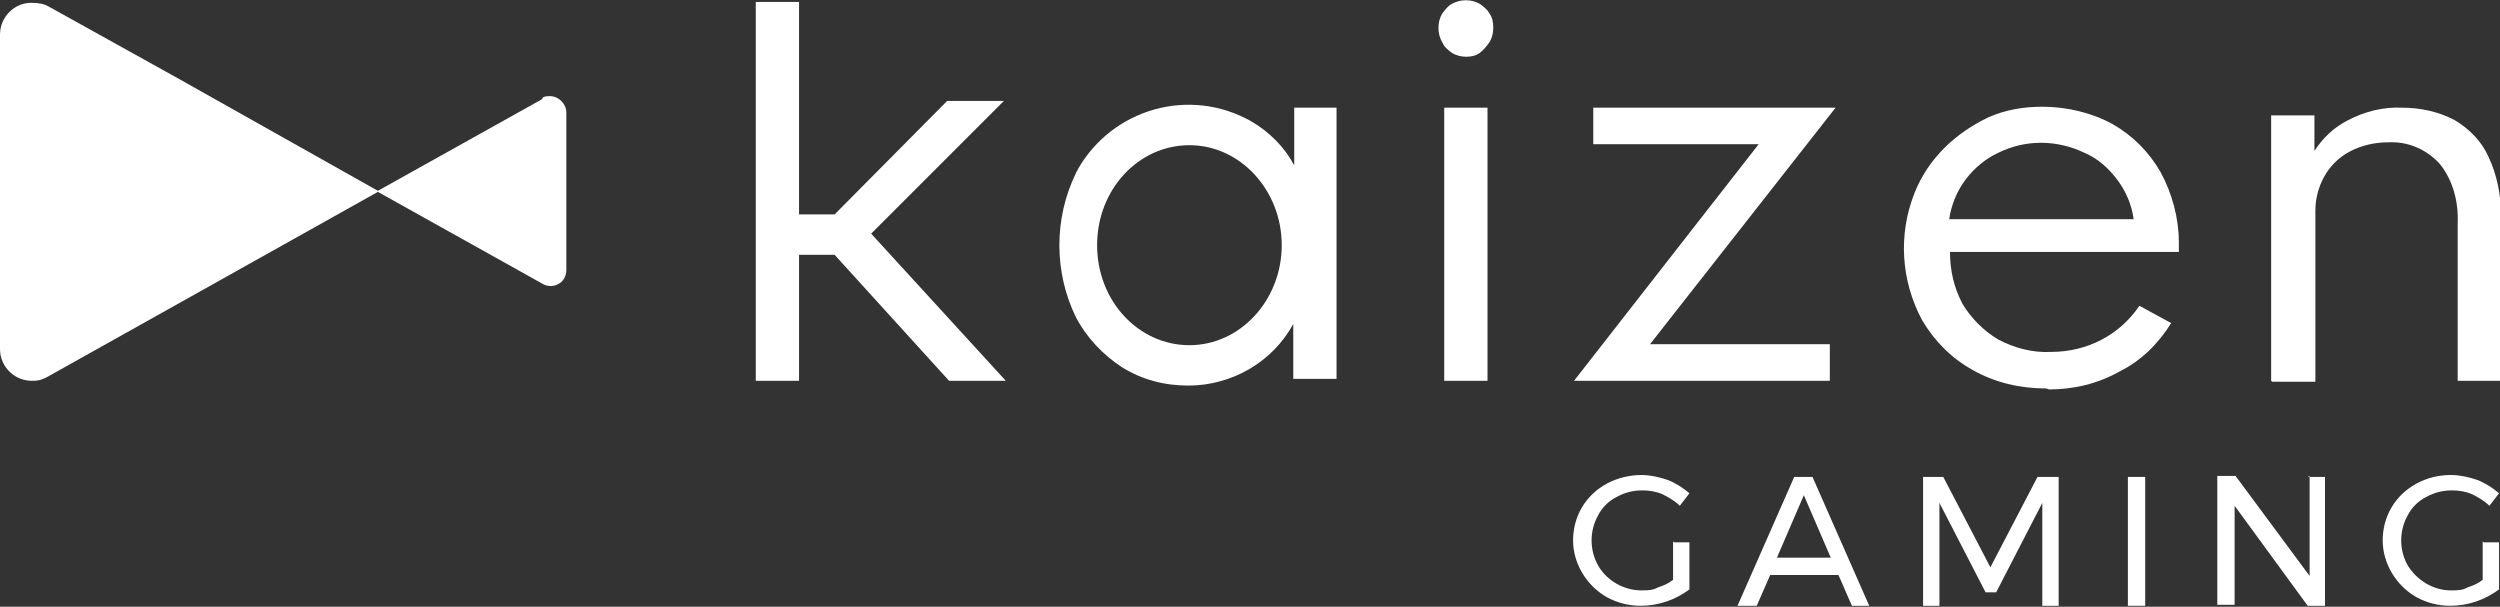<?xml version="1.0" encoding="UTF-8"?> <svg xmlns="http://www.w3.org/2000/svg" version="1.1" viewBox="0 0 260 63.1"><rect x="0" y="0" width="260" height="63.1" fill="#333333" stroke="none"/><defs><style> .cls-1 { fill: #fff; } </style></defs><g><g id="Layer_1"><g id="Group_640"><path id="Path_1" class="cls-1" d="M39.4,19.9l-20.8-11.7L5.1.7c-.5-.3-1.1-.4-1.7-.4h0C1.6.2,0,1.7,0,3.6v32.7-.3s0,.3,0,.3c0,1.9,1.6,3.4,3.5,3.3.6,0,1.1-.2,1.6-.5l34.3-19.2h0s0,0,0,0Z"></path><path id="Path_2" class="cls-1" d="M56.4,10.3l-17.2,9.6,17.2,9.6c.8.5,1.9.2,2.3-.6.1-.2.2-.5.2-.8V11.7c0-.9-.8-1.7-1.7-1.7-.3,0-.6,0-.8.2"></path><path id="Path_3" class="cls-1" d="M152.5,5.9c-.5,0-1-.1-1.5-.4-.4-.3-.8-.6-1-1.1-.3-.5-.4-1-.4-1.5,0-.5.1-1,.4-1.5.3-.4.6-.8,1-1,.9-.5,2-.5,2.9,0,.4.3.8.6,1,1,.3.4.4.9.4,1.5,0,.5-.1,1-.4,1.5-.3.4-.6.8-1,1.1-.4.3-.9.4-1.4.4M150.2,11.2h4.5v28.4h-4.5V11.2Z"></path><path id="Path_4" class="cls-1" d="M163.7,39.6l19.2-24.6h-17.2v-3.8h25.2l-19.3,24.6h18.7v3.8h-26.7Z"></path><path id="Path_5" class="cls-1" d="M212.8,40.4c-2.7,0-5.3-.6-7.6-1.9-2.2-1.2-4-3-5.3-5.2-2.2-4.1-2.5-8.9-.8-13.2.7-1.8,1.8-3.4,3.1-4.7,1.3-1.3,2.9-2.4,4.6-3.2,1.8-.8,3.7-1.1,5.6-1.1,2.5,0,5.1.6,7.3,1.8,2.1,1.2,3.8,2.9,5,5,1.2,2.2,1.9,4.8,1.9,7.3,0,.2,0,.4,0,.5,0,.1,0,.3,0,.5h-23.8c0,1.9.4,3.7,1.3,5.4.9,1.5,2.2,2.8,3.7,3.7,1.7.9,3.6,1.4,5.5,1.3,3.7,0,7.1-1.7,9.2-4.8l3.3,1.8c-1.3,2.1-3.1,3.9-5.3,5-2.3,1.3-4.8,1.9-7.4,1.9M202.7,22.8h19.2c-.2-1.5-.8-2.9-1.7-4.1-.9-1.2-2-2.2-3.4-2.8-2.9-1.4-6.2-1.4-9,0-1.3.6-2.5,1.6-3.4,2.8-.9,1.2-1.5,2.7-1.7,4.2"></path><path id="Path_6" class="cls-1" d="M236.2,39.6V12h4.5v3.7c.9-1.4,2.1-2.5,3.5-3.2,1.7-.9,3.7-1.4,5.6-1.3,1.9,0,3.8.4,5.5,1.3,1.5.9,2.8,2.2,3.5,3.8.9,1.9,1.3,4,1.3,6v17.3h-4.5v-16.4c.1-2.2-.5-4.5-1.9-6.2-1.4-1.5-3.3-2.3-5.3-2.2-1.4,0-2.8.3-4.1,1-1.1.6-2,1.5-2.6,2.6-.6,1.1-.9,2.3-.9,3.5v17.8h-4.5Z"></path><path id="Path_7" class="cls-1" d="M90.6,24.3l13.8-13.8h-5.9l-11.7,11.8h-3.7V.2h-4.5v39.4h4.5v-13.1h3.7l11.9,13.1h5.9l-14-15.3Z"></path><path id="Path_8" class="cls-1" d="M134.6,11.2v6c-1-1.9-2.6-3.5-4.5-4.6-6.4-3.6-14.4-1.3-18,5,0,.1-.2.3-.2.4-2.3,4.7-2.3,10.3,0,15,1.1,2.1,2.8,3.9,4.8,5.2,2.1,1.3,4.4,1.9,6.9,1.9,2.2,0,4.4-.6,6.3-1.7,1.9-1.1,3.5-2.7,4.6-4.7v5.7h4.5V11.2h-4.5ZM123.7,35.9c-5.3,0-9.6-4.6-9.6-10.4s4.3-10.4,9.6-10.4,9.6,4.7,9.6,10.4-4.3,10.4-9.6,10.4Z"></path><path id="Path_9" class="cls-1" d="M174.1,56.4h1.6v4.9c-1.5,1.1-3.2,1.7-5.1,1.7-1.2,0-2.4-.3-3.5-.9-2.1-1.2-3.5-3.5-3.5-5.9,0-2.5,1.3-4.7,3.5-5.9,1.1-.6,2.4-.9,3.6-.9.9,0,1.8.2,2.7.5.8.3,1.6.8,2.3,1.4l-1,1.3c-.5-.5-1.2-.9-1.8-1.2-.7-.3-1.4-.4-2.1-.4-.9,0-1.8.2-2.7.7-.8.4-1.5,1.1-1.9,1.9-.9,1.6-.9,3.6,0,5.2.9,1.6,2.7,2.6,4.5,2.6.6,0,1.2,0,1.7-.3.6-.2,1.1-.4,1.6-.8v-4h0Z"></path><path id="Path_10" class="cls-1" d="M192.6,63l-1.4-3.2h-7.1l-1.4,3.2h-2l5.9-13.4h1.9l5.9,13.4h-2ZM184.8,58h5.6l-2.8-6.5-2.8,6.5Z"></path><path id="Path_11" class="cls-1" d="M199.9,49.6h2.2l4.9,9.4,4.9-9.4h2.2v13.4h-1.7v-10.7s-4.8,9.3-4.8,9.3h-1.1l-4.8-9.3v10.7h-1.7v-13.4s0,0,0,0Z"></path><path id="Path_12" class="cls-1" d="M221.3,49.6h1.8v13.4h-1.8v-13.4Z"></path><path id="Path_13" class="cls-1" d="M240,49.6h1.8v13.4h-1.8l-7.6-10.4v10.3h-1.8v-13.4h1.9l7.7,10.4v-10.4s0,0,0,0Z"></path><path id="Path_14" class="cls-1" d="M258.3,56.4h1.6v4.9c-1.5,1.1-3.2,1.7-5.1,1.7-1.2,0-2.4-.3-3.5-.9-2.1-1.2-3.5-3.5-3.5-5.9,0-2.5,1.3-4.7,3.5-5.9,1.1-.6,2.3-.9,3.6-.9.9,0,1.8.2,2.7.5.8.3,1.6.8,2.3,1.4l-1,1.3c-.5-.5-1.2-.9-1.8-1.2-.7-.3-1.4-.4-2.1-.4-.9,0-1.8.2-2.7.7-.8.4-1.5,1.1-1.9,1.9-.9,1.6-.9,3.6,0,5.2,1,1.6,2.7,2.6,4.5,2.6.6,0,1.2,0,1.7-.3.6-.2,1.1-.4,1.6-.8v-4s0,0,0,0Z"></path></g></g></g></svg> 